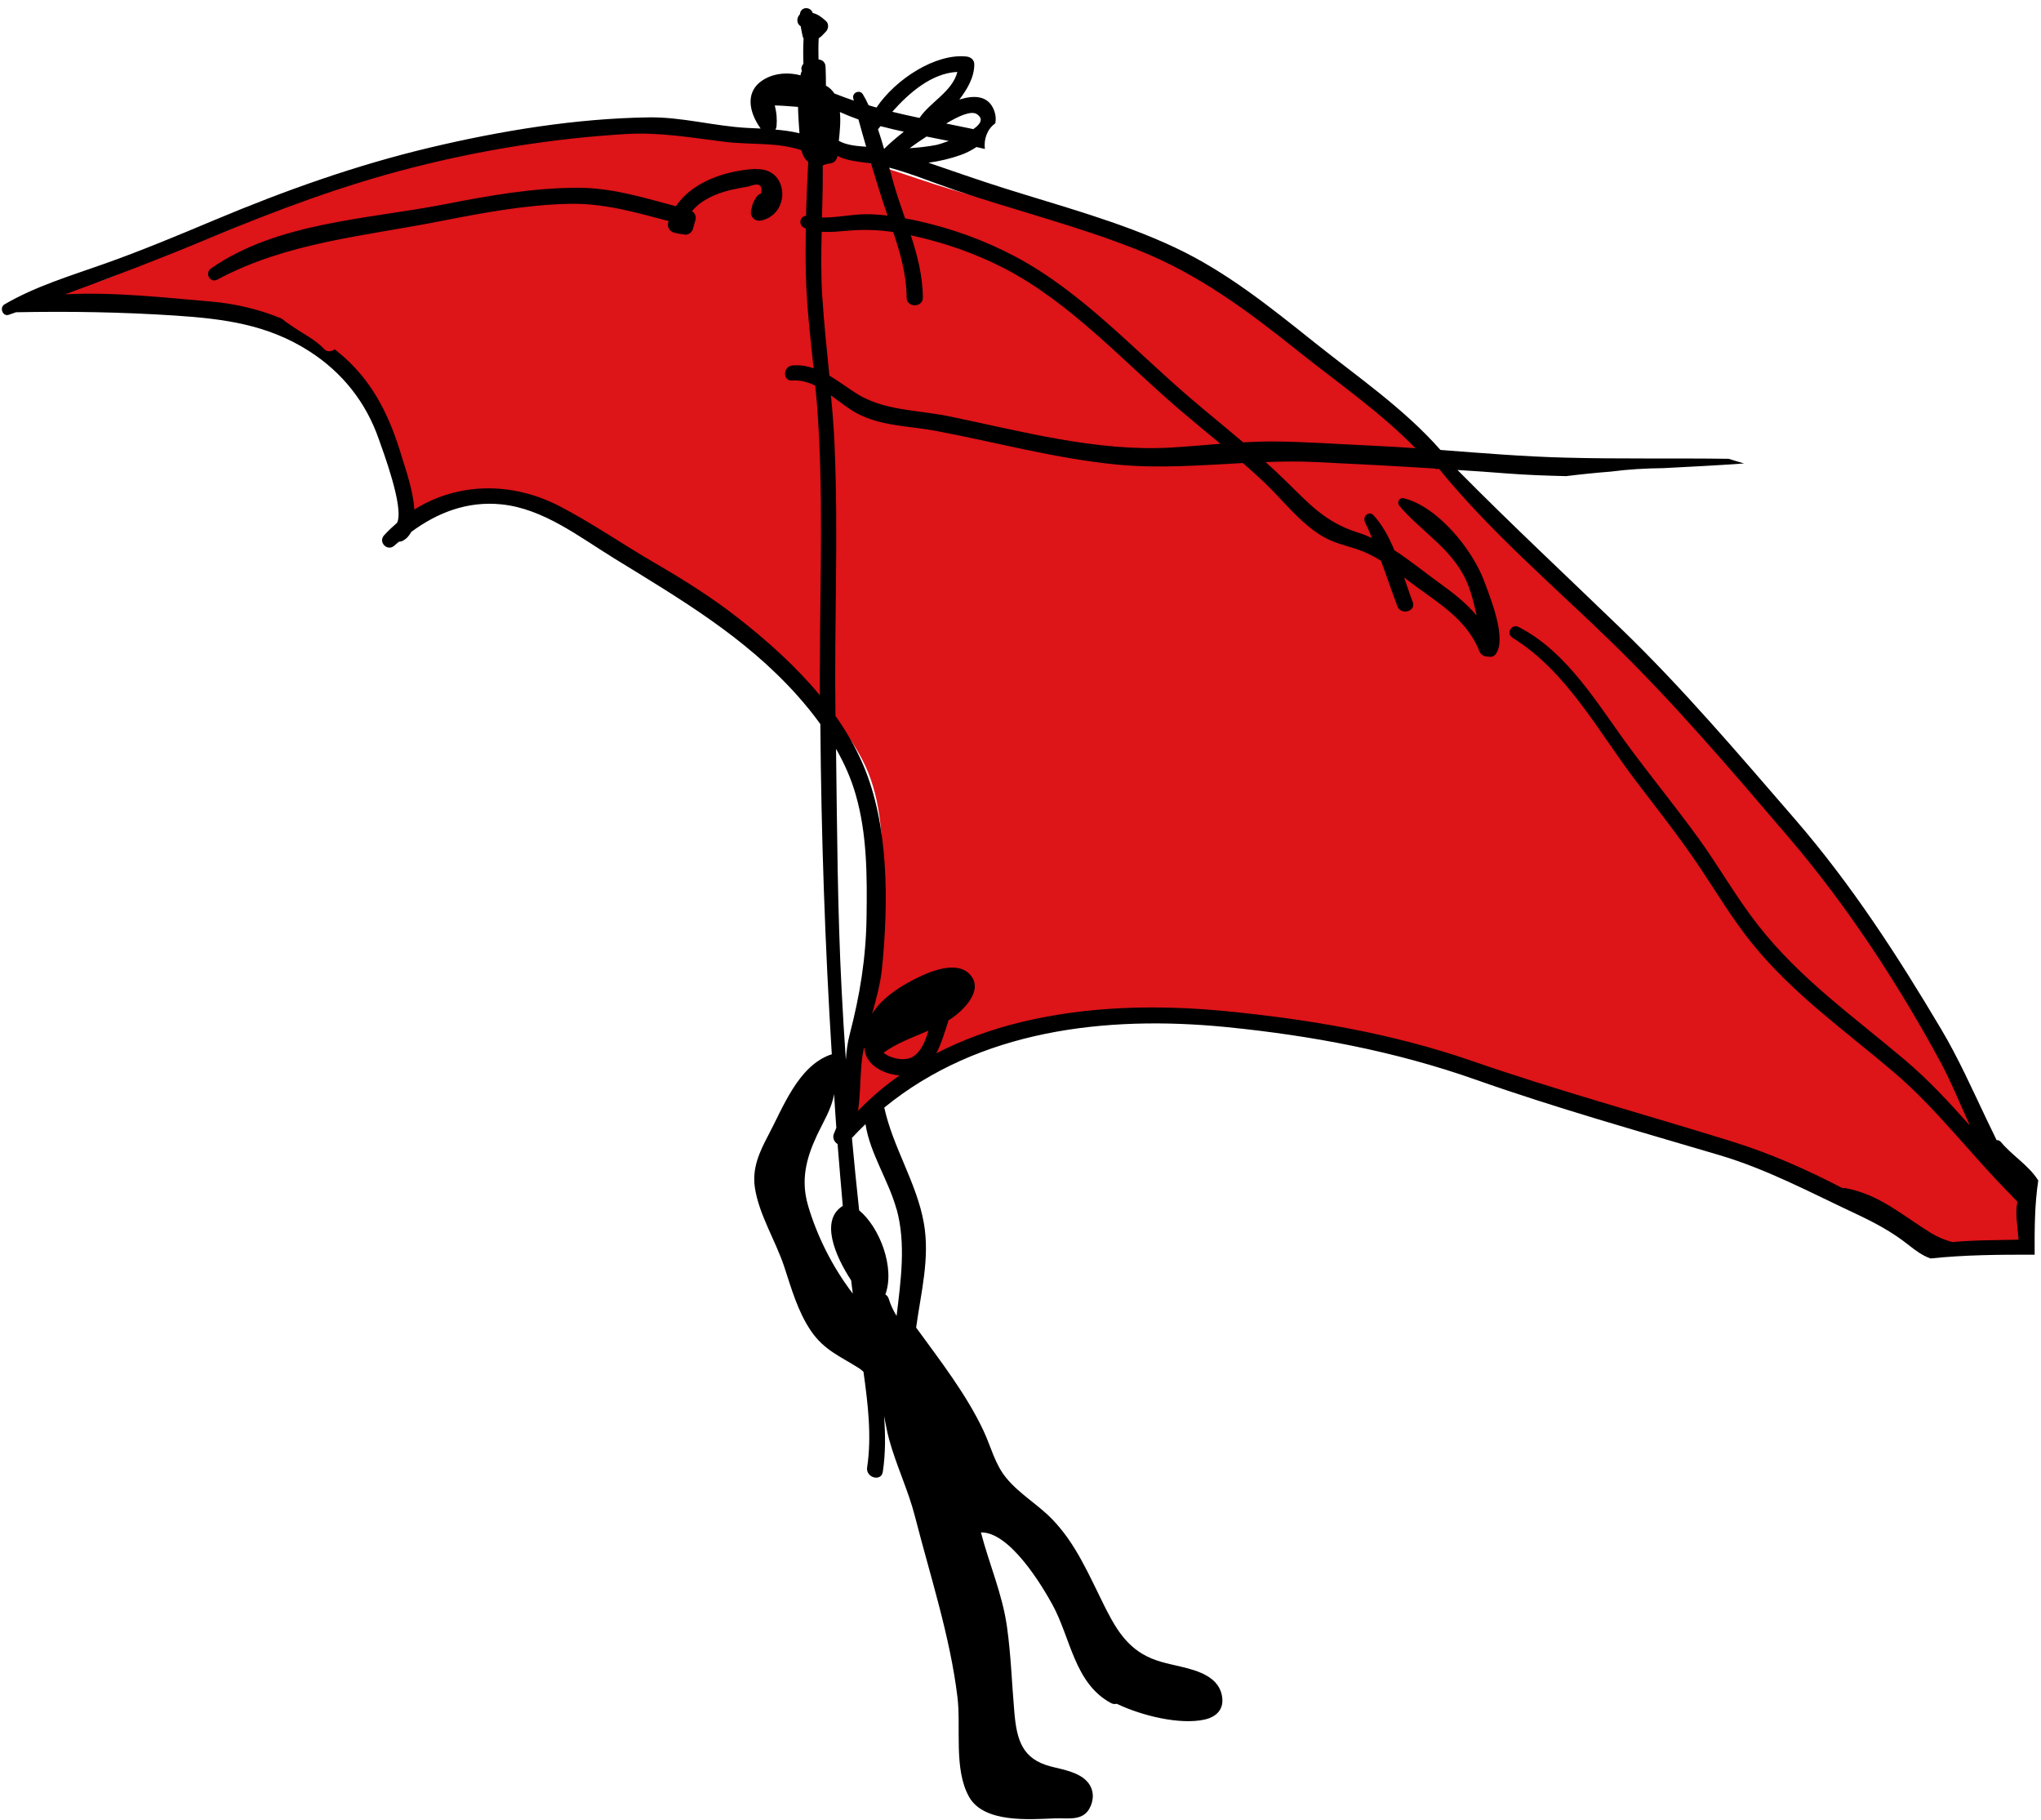 <?xml version="1.0" encoding="UTF-8"?> <svg xmlns="http://www.w3.org/2000/svg" width="212" height="189" viewBox="0 0 212 189" fill="none"> <path d="M209.87 122.77C208.88 120.66 206.86 119.15 205.78 117.04C204.61 114.76 203.51 112.71 202.03 110.6C200.55 108.49 199.76 106.03 198.39 103.87C197.03 98.65 191.96 93.8 188.79 90.14C183.19 83.66 178.4 76.6 172.17 70.69C165.91 64.74 160.34 58.17 154.2 52.12C148.03 46.04 140.93 40.9 134.09 35.62C128.27 31.13 121.68 24.99 114.02 24.17C113.97 23.96 113.84 23.77 113.64 23.63C111.79 22.34 108.67 21.59 106.47 21.34C102.17 20.85 98.17 19.52 94.07 18.14C87.24 15.85 80.41 14.28 73.2 13.77C58.43 12.74 43.73 15.09 30.2 21.1C25.79 23.06 21.44 24.93 16.89 26.53C14.22 27.47 11.61 28.99 8.84 29.67C8.29 29.75 7.75 29.84 7.21 29.96C7.21 29.96 7.19 29.96 7.19 29.97C7.16 29.97 7.13 29.98 7.09 29.98C6.24 30.06 6.21 31.33 7.09 31.32C7.79 31.32 8.47 31.21 9.14 31.07C12.17 31.25 15.26 30.77 18.29 31.22C20.7 31.58 23.1 32.11 25.51 32.52C27.18 32.8 29.95 33.14 32.37 33.92C32.37 34.1 32.44 34.27 32.59 34.42C37.79 39.27 42.06 45.44 42.73 52.69C42.83 53.73 44.4 53.76 44.41 52.78C46.19 52.28 47.97 51.64 49.82 51.51C51.76 51.38 53.6 51.91 55.41 52.54C59.02 53.79 62.46 55.23 65.59 57.45C68.44 59.47 71.04 61.82 73.82 63.92C76.73 66.11 79.79 68.08 82.55 70.47C85.3 72.85 87.81 75.57 89.52 78.8C91.47 82.48 91.67 86.69 91.68 90.77C91.68 94.82 91.79 98.95 91.08 102.95C90.72 104.99 90.08 106.94 89.46 108.91C89.2 109.73 88.94 110.55 88.73 111.38C88.72 111.43 88.49 112.61 88.46 113.21C88.13 113.37 87.89 113.71 88.06 114.13C88.08 114.18 88.1 114.23 88.12 114.28C88.15 114.63 88.34 114.9 88.6 115.03C88.82 115.35 89.26 115.5 89.59 115.12C92.13 112.27 95.76 111.11 99.21 109.74C103.18 108.15 107.12 106.41 111.35 105.59C120.11 103.91 129.44 105.77 138.13 107.18C146.63 108.56 154.87 111.1 163.02 113.83C167.11 115.2 171.19 116.61 175.28 117.96C179.33 119.29 183.56 120.29 187.5 121.93C191.47 123.58 194.84 126 198.44 128.28C201.79 130.4 205.57 129.67 209.32 129.21C209.81 129.15 210.16 128.86 210.2 128.33C210.32 126.47 210.68 124.5 209.86 122.75L209.87 122.77Z" fill="#DD1418"></path> <path d="M78.54 17.54C75.5 17.69 71.93 18.83 70.21 21.42C66.81 20.52 63.57 19.49 59.96 19.5C55.32 19.51 50.71 20.33 46.17 21.22C38.2 22.77 28.77 23.09 21.92 27.88C21.22 28.37 21.83 29.45 22.59 29.03C29.8 25.17 37.77 24.54 45.68 22.98C50.08 22.12 54.52 21.28 59.02 21.17C62.72 21.08 66 22.05 69.46 22.96C69.44 23.01 69.42 23.06 69.4 23.12C69.28 23.55 69.55 24.02 69.98 24.15C70.42 24.27 70.72 24.31 71.18 24.37C71.54 24.41 71.9 24.08 71.98 23.76C72.06 23.45 72.15 23.14 72.24 22.83C72.34 22.49 72.17 22.11 71.88 21.92C72.66 20.98 73.79 20.38 75.04 19.97C75.61 19.78 76.2 19.66 76.79 19.54C77.11 19.49 77.43 19.43 77.75 19.37C78.83 18.95 79.26 19.19 79.05 20.1C78.88 20.15 78.71 20.25 78.58 20.45C78.18 21.08 78.19 21.09 78.02 21.85C77.87 22.5 78.42 23.04 79.07 22.9C82.18 22.23 81.95 17.4 78.53 17.57L78.54 17.54Z" fill="black"></path> <path d="M211.7 122.58C210.73 121.03 209.01 120.02 207.85 118.62C207.71 118.45 207.54 118.4 207.39 118.41C207.01 117.64 206.64 116.87 206.29 116.13C204.8 113.01 203.42 109.9 201.65 106.92C197.1 99.25 192.27 91.8 186.42 85.05C180.58 78.31 174.81 71.5 168.39 65.3C162.71 59.81 156.94 54.43 151.39 48.81C153.1 48.92 154.81 49.03 156.52 49.17C158.57 49.33 160.62 49.4 162.67 49.45C164.21 49.26 165.76 49.1 167.31 48.98C169.13 48.74 170.95 48.64 172.77 48.62C175.57 48.47 178.37 48.34 181.16 48.13C180.62 47.98 180.09 47.82 179.56 47.65C173.91 47.57 168.26 47.68 162.62 47.53C158.28 47.42 153.95 47.06 149.62 46.73C145.83 42.43 141.04 39.16 136.58 35.6C131.96 31.91 127.4 28.22 122.01 25.69C116.3 23.01 110.18 21.41 104.19 19.51C101.59 18.69 99.02 17.78 96.44 16.9C97.6 16.74 98.73 16.47 99.75 16.11C100.28 15.93 100.87 15.64 101.43 15.27C101.72 15.34 102.01 15.41 102.3 15.47C102.17 14.48 102.53 13.41 103.38 12.81C103.48 12.3 103.42 11.76 103.13 11.18C102.5 9.95 101.18 9.86 99.65 10.34C100.46 9.27 101.2 8.05 101.2 6.68C101.2 6.21 100.83 5.92 100.39 5.87C97.2 5.53 93.05 8.19 91.04 11.17C90.77 11.09 90.49 11.01 90.22 10.93C90.04 10.54 89.85 10.16 89.63 9.8C89.31 9.26 88.48 9.62 88.63 10.22C88.65 10.3 88.67 10.38 88.69 10.45C88.01 10.22 87.33 9.97 86.67 9.71C86.45 9.38 86.17 9.1 85.79 8.89C85.79 8.24 85.78 7.58 85.75 6.92C85.73 6.46 85.41 6.21 85.02 6.17C85 5.44 85 4.7 85.04 3.97C85.29 3.82 85.4 3.7 85.79 3.28C86.07 2.99 86.11 2.46 85.79 2.18C85.29 1.73 84.92 1.47 84.42 1.35C84.21 0.65 83.14 0.67 83.09 1.48C82.73 1.82 82.71 2.47 83.17 2.72C83.23 3.1 83.3 3.47 83.39 3.83C83.4 3.89 83.44 3.94 83.47 3.99C83.42 4.86 83.42 5.74 83.45 6.62C83.28 6.82 83.18 7.09 83.28 7.33C83.28 7.35 83.29 7.37 83.3 7.38C83.25 7.46 83.2 7.54 83.18 7.65C83.17 7.71 83.16 7.77 83.15 7.82C81.9 7.5 80.55 7.57 79.44 8.2C77.28 9.41 77.8 11.67 79.01 13.35C78.52 13.33 78.03 13.3 77.54 13.28C74.14 13.09 70.82 12.14 67.39 12.19C59.78 12.3 52.03 13.58 44.65 15.33C36.95 17.16 29.58 19.79 22.29 22.85C18.5 24.44 14.73 26.02 10.86 27.39C7.37 28.63 3.68 29.73 0.47 31.61C-0.09 31.94 0.28 32.92 0.92 32.69C1.17 32.6 1.41 32.51 1.66 32.43C7.18 32.32 12.61 32.41 18.13 32.77C23.17 33.1 27.78 33.68 32.13 36.48C35.55 38.67 38.01 41.77 39.34 45.59C39.72 46.69 42 52.68 41.25 54.29C40.79 54.69 40.33 55.12 39.9 55.59C39.24 56.31 40.25 57.32 40.97 56.66C41.12 56.52 41.29 56.39 41.44 56.26C41.57 56.26 41.71 56.23 41.86 56.15C42.25 55.94 42.52 55.62 42.72 55.24C45.43 53.24 48.55 52.02 52.07 52.38C56.44 52.82 60.15 55.75 63.78 57.98C70.64 62.2 77.33 66.11 82.78 72.19C83.64 73.15 84.46 74.16 85.21 75.2C85.3 86.65 85.69 98.09 86.4 109.51C86.36 109.51 86.32 109.51 86.28 109.53C82.89 110.73 81.34 115.02 79.78 117.95C78.87 119.67 78.11 121.35 78.41 123.34C78.83 126.14 80.56 128.85 81.45 131.53C82.2 133.81 82.87 136.22 84.24 138.23C85.61 140.24 87.3 140.87 89.26 142.12C89.42 142.22 89.55 142.35 89.69 142.47C90.15 145.77 90.56 149.15 90.07 152.4C89.91 153.47 91.54 153.93 91.7 152.85C91.99 150.93 91.97 149 91.83 147.06C92 147.89 92.14 148.72 92.35 149.48C93.09 152.2 94.34 154.76 95.04 157.5C96.61 163.63 98.69 169.96 99.45 176.24C99.84 179.42 99.04 183.73 100.66 186.62C102.21 189.36 106.95 188.95 109.57 188.85C110.91 188.8 112.41 189.15 113.15 187.85C113.64 186.98 113.66 185.95 113.03 185.15C112.16 184.05 110.42 183.79 109.15 183.46C106.18 182.69 105.61 180.73 105.36 177.81C105.1 174.85 105.01 171.86 104.59 168.91C104.11 165.53 102.74 162.43 101.89 159.15C104.87 159.1 108.18 164.58 109.31 166.64C111.21 170.09 111.59 174.82 115.39 176.87C115.61 176.99 115.81 176.99 116 176.95C118.64 178.21 122.57 179.15 125.11 178.59C126.26 178.34 127.08 177.62 126.96 176.38C126.76 174.18 124.44 173.51 122.65 173.09C121.22 172.75 119.92 172.53 118.63 171.75C116.68 170.57 115.67 168.69 114.68 166.72C113.11 163.58 111.76 160.32 109.28 157.77C107.81 156.26 105.9 155.16 104.55 153.53C103.35 152.1 102.94 150.26 102.16 148.6C100.4 144.84 97.63 141.27 95.16 137.88C95.65 134.26 96.61 130.69 95.96 127.02C95.22 122.85 92.76 119.19 91.85 115.03C101.68 107 114.78 105.42 127.4 106.67C136.23 107.55 144.93 109.18 153.31 112.14C161.64 115.08 170.1 117.45 178.57 119.96C183.53 121.43 187.93 123.79 192.58 125.97C194.67 126.95 196.47 127.89 198.27 129.32C198.99 129.89 199.71 130.42 200.53 130.7C204.12 130.32 207.72 130.3 211.34 130.31C211.33 127.71 211.33 125.12 211.72 122.57L211.7 122.58ZM99.13 19.72C105.52 21.88 112.13 23.52 118.39 26.04C124.48 28.49 129.55 32.24 134.64 36.31C138.81 39.65 143.29 42.72 147.03 46.55C145.49 46.44 143.94 46.35 142.4 46.28C138.96 46.13 135.5 45.86 132.05 45.85C131.07 45.85 130.1 45.89 129.13 45.94C127.34 44.42 125.51 42.94 123.73 41.42C117.83 36.39 112.42 30.36 105.52 26.68C102.29 24.96 98.8 23.7 95.23 22.92C94.83 22.83 94.42 22.75 94.01 22.68C93.77 21.99 93.53 21.29 93.3 20.6C92.96 19.56 92.66 18.49 92.37 17.41C94.67 18.02 96.9 18.96 99.14 19.72H99.13ZM97.28 15.05C96.35 15.23 95.41 15.33 94.48 15.39C95.06 14.96 95.66 14.56 96.24 14.18C97.01 14.33 97.78 14.48 98.55 14.64C97.92 14.87 97.41 15.03 97.28 15.05ZM101.46 11.85C102.2 12.33 101.85 12.89 101.1 13.41C100.16 13.21 99.22 13.02 98.28 12.83C99.47 12.11 100.85 11.45 101.46 11.85ZM99.44 7.47C98.93 9.51 96.6 10.61 95.51 12.25C94.56 12.05 93.62 11.84 92.68 11.61C94.49 9.57 96.81 7.6 99.43 7.47H99.44ZM91.45 13.1C92.25 13.31 93.07 13.5 93.88 13.68C93.03 14.35 92.3 14.99 91.83 15.47C91.64 14.78 91.42 14.1 91.2 13.43C91.28 13.32 91.37 13.21 91.46 13.1H91.45ZM87.25 11.64C87.88 11.92 88.52 12.18 89.17 12.41C89.42 13.35 89.7 14.3 89.97 15.24C88.99 15.16 87.98 15.1 87.13 14.63C87.23 13.67 87.34 12.61 87.24 11.64H87.25ZM85.46 17.2C85.46 17.2 85.54 17.14 85.59 17.12C85.65 17.11 85.7 17.1 85.75 17.07C85.88 17.03 86.02 16.99 86.17 16.98C86.62 16.96 86.94 16.63 86.98 16.19C87.91 16.67 89 16.77 90.14 16.93C90.25 16.95 90.36 16.97 90.48 16.99C90.85 18.22 91.23 19.44 91.61 20.65C91.8 21.23 91.99 21.81 92.19 22.39C91.41 22.3 90.63 22.24 89.85 22.25C88.35 22.27 86.87 22.62 85.38 22.59C85.43 20.79 85.48 18.99 85.46 17.19V17.2ZM82.89 11.09C82.91 12.02 82.98 12.96 83.04 13.84C82.22 13.64 81.39 13.53 80.54 13.46C80.59 13.38 80.63 13.29 80.65 13.18C80.66 13.1 80.66 13.03 80.67 12.95C80.67 12.92 80.67 12.88 80.67 12.85C80.69 12.66 80.69 12.47 80.67 12.27C80.67 12.22 80.67 12.16 80.67 12.11C80.64 11.72 80.57 11.33 80.48 10.95C81.28 10.97 82.08 11.04 82.87 11.1L82.89 11.09ZM85.15 69.59C85.15 70.46 85.15 71.34 85.16 72.21C82.69 69.23 79.75 66.6 76.77 64.26C74 62.08 71.05 60.23 68 58.46C64.69 56.54 61.53 54.34 58.14 52.58C53.17 50 47.55 50.09 43.04 52.92C42.92 50.93 42.09 48.62 41.75 47.49C40.56 43.47 38.89 39.86 35.67 37.03C31.87 33.69 26.95 31.75 21.93 31.32C17.07 30.91 11.81 30.3 6.76 30.57C11.81 28.72 16.84 26.79 21.79 24.72C28.66 21.85 35.57 19.26 42.79 17.42C50.07 15.56 57.51 14.37 65.02 13.92C68.55 13.71 71.81 14.3 75.3 14.73C77.88 15.05 80.75 14.75 83.24 15.6C83.37 16.11 83.59 16.54 83.95 16.82C83.85 18.68 83.77 20.55 83.72 22.42C83.06 22.45 82.89 23.41 83.58 23.68C83.62 23.7 83.66 23.7 83.7 23.72C83.67 25.35 83.67 26.97 83.71 28.59C83.79 31.82 84.17 35.03 84.51 38.25C83.81 38.01 83.07 37.88 82.29 37.96C81.31 38.06 81.28 39.6 82.29 39.52C83.14 39.46 83.93 39.68 84.68 40.05C84.74 40.65 84.8 41.25 84.85 41.85C85.57 51.08 85.16 60.35 85.16 69.6L85.15 69.59ZM85.41 30.9C85.27 28.62 85.29 26.35 85.35 24.07C86.32 24.14 87.28 24.02 88.32 23.94C89.84 23.82 91.3 23.88 92.78 24.1C93.52 26.31 94.16 28.54 94.17 30.89C94.17 31.98 95.87 31.98 95.86 30.89C95.84 28.65 95.29 26.53 94.61 24.44C97.98 25.16 101.28 26.3 104.34 27.88C111.28 31.49 116.67 37.55 122.56 42.58C123.95 43.77 125.36 44.92 126.77 46.09C125.07 46.22 123.38 46.38 121.68 46.48C113.89 46.93 106.17 44.8 98.6 43.24C95.32 42.56 91.75 42.68 88.87 40.81C87.99 40.24 87.09 39.57 86.15 39.01C85.88 36.31 85.59 33.61 85.42 30.9H85.41ZM83.93 125.19C83.17 122.59 83.72 120.35 84.83 117.97C85.49 116.55 86.38 115.17 86.64 113.63C86.71 114.79 86.78 115.96 86.87 117.12C86.8 117.29 86.74 117.47 86.66 117.64C86.41 118.13 86.64 118.59 87 118.82C87.17 120.96 87.35 123.1 87.54 125.24C85.18 126.7 86.7 130.36 88.41 132.98C88.47 133.44 88.52 133.89 88.58 134.35C86.49 131.62 84.87 128.4 83.93 125.2V125.19ZM86.84 77.77C87.7 79.28 88.41 80.86 88.89 82.55C90.07 86.65 90.07 90.98 90.01 95.21C89.95 99.5 89.33 103.31 88.25 107.46C88.03 108.3 87.92 109.18 87.86 110.08C87.69 107.65 87.54 105.22 87.42 102.81C86.99 94.5 86.95 86.12 86.84 77.78V77.77ZM93.13 125.57C94.12 129.17 93.57 132.98 93.13 136.67C92.78 136.1 92.5 135.5 92.3 134.85C92.23 134.65 92.1 134.52 91.96 134.44C92.99 131.68 91.38 127.47 89.24 125.7C88.97 123.2 88.72 120.7 88.49 118.18C88.95 117.69 89.42 117.2 89.9 116.75C90.37 119.81 92.31 122.62 93.12 125.58L93.13 125.57ZM89.13 115.37C89.36 113.79 89.34 112.15 89.48 110.54C89.53 109.97 89.62 109.41 89.73 108.84C89.75 108.85 89.78 108.86 89.8 108.87C89.88 110.58 91.73 111.55 93.44 111.69C91.89 112.77 90.45 114 89.13 115.37ZM95.49 109.13C94.96 109.81 94.44 110.03 93.63 110C93.18 109.98 92.25 109.78 91.78 109.33C93.11 108.35 94.83 107.73 96.44 107.04C96.21 107.79 95.95 108.55 95.49 109.13ZM202.83 129.01C202.05 128.8 201.3 128.5 200.58 128.06C197.61 126.23 195.27 124.08 191.72 123.4C191.6 123.38 191.5 123.39 191.39 123.4C187.67 121.47 183.89 119.79 179.87 118.54C170.86 115.74 161.8 113.27 152.88 110.18C144.65 107.33 136.03 105.87 127.38 105.02C120.3 104.33 113.02 104.47 106.08 106.15C103.02 106.89 100.04 107.96 97.26 109.39C97.81 108.34 98.15 107.1 98.5 106.06C98.51 106.03 98.5 106 98.51 105.97C98.58 105.93 98.66 105.89 98.73 105.84C100.06 104.96 102.37 102.73 100.63 101.09C99.07 99.63 95.91 101.18 94.42 102C93.07 102.74 91.44 103.86 90.59 105.3C91.03 103.7 91.47 102.1 91.63 100.44C92.28 93.71 92.35 85.74 89.65 79.42C88.88 77.63 87.91 75.94 86.78 74.35C86.64 64.94 87.1 55.52 86.68 46.11C86.61 44.42 86.47 42.74 86.31 41.06C87.21 41.71 88.08 42.42 88.97 42.9C91.47 44.27 94.47 44.23 97.21 44.75C103.47 45.93 109.66 47.63 116.02 48.25C120.36 48.67 124.73 48.32 129.1 48.09C129.85 48.74 130.59 49.4 131.31 50.09C133.29 51.96 135.07 54.38 137.46 55.75C138.56 56.38 139.76 56.65 140.96 57.04C141.86 57.34 142.68 57.76 143.45 58.24C144.02 59.8 144.55 61.37 145.14 62.95C145.51 63.95 147.13 63.5 146.74 62.51C146.42 61.69 146.14 60.83 145.85 59.97C145.99 60.08 146.13 60.19 146.27 60.3C149.09 62.47 152.29 64.15 153.66 67.62C153.83 68.05 154.22 68.21 154.59 68.19C154.85 68.26 155.13 68.21 155.33 67.97C156.59 66.42 154.77 62 154.19 60.42C152.98 57.11 149.35 52.61 145.82 51.75C145.34 51.63 145.06 52.19 145.36 52.54C147.79 55.4 151.13 57.14 152.54 60.88C152.91 61.86 153.15 62.9 153.38 63.92C152.38 62.75 151.19 61.76 149.83 60.78C148.15 59.58 146.56 58.26 144.84 57.15C144.29 55.83 143.63 54.57 142.67 53.51C142.21 53 141.51 53.65 141.77 54.2C142.04 54.75 142.28 55.31 142.51 55.88C142.03 55.66 141.54 55.46 141.02 55.3C137.62 54.23 135.92 52.26 133.42 49.82C132.78 49.19 132.12 48.59 131.45 47.99C133.21 47.92 134.96 47.9 136.71 47.99C140.82 48.18 144.92 48.4 149.02 48.66C149.17 48.73 149.32 48.72 149.47 48.69C154.76 55.18 161.18 60.67 167.19 66.49C173.81 72.91 179.81 79.96 185.79 86.96C191.81 94 197.04 101.99 201.47 110.13C202.61 112.22 203.56 114.57 204.61 116.89C202.5 114.53 200.36 112.2 197.94 110.15C192.6 105.62 187 101.69 182.63 96.11C180.36 93.22 178.56 90.01 176.41 87.04C174.13 83.9 171.68 80.89 169.36 77.77C166.02 73.27 162.9 67.77 157.75 65.12C157.02 64.74 156.4 65.79 157.1 66.23C162.72 69.69 166 75.95 169.9 81.08C172.16 84.05 174.48 86.97 176.55 90.07C178.33 92.72 179.94 95.44 181.95 97.93C186.21 103.21 191.6 107 196.72 111.36C201.19 115.17 204.72 119.92 208.86 124.08C209.08 124.33 209.31 124.57 209.55 124.8C209.29 126.06 209.58 127.44 209.67 128.75C207.4 128.81 205.06 128.78 202.8 129L202.83 129.01Z" fill="black"></path> <path d="M34.97 35.52C34.26 33.83 32.9 32.61 31.63 31.34C31.03 30.73 30.14 31.46 30.36 32.12C29.93 31.83 29.5 31.56 29.05 31.36C28.82 31.26 28.58 31.38 28.56 31.64C28.5 32.72 29.59 33.36 30.36 33.89C31.48 34.67 32.75 35.26 33.69 36.27C34.18 36.8 35.27 36.25 34.97 35.52Z" fill="#DD1418"></path> </svg> 